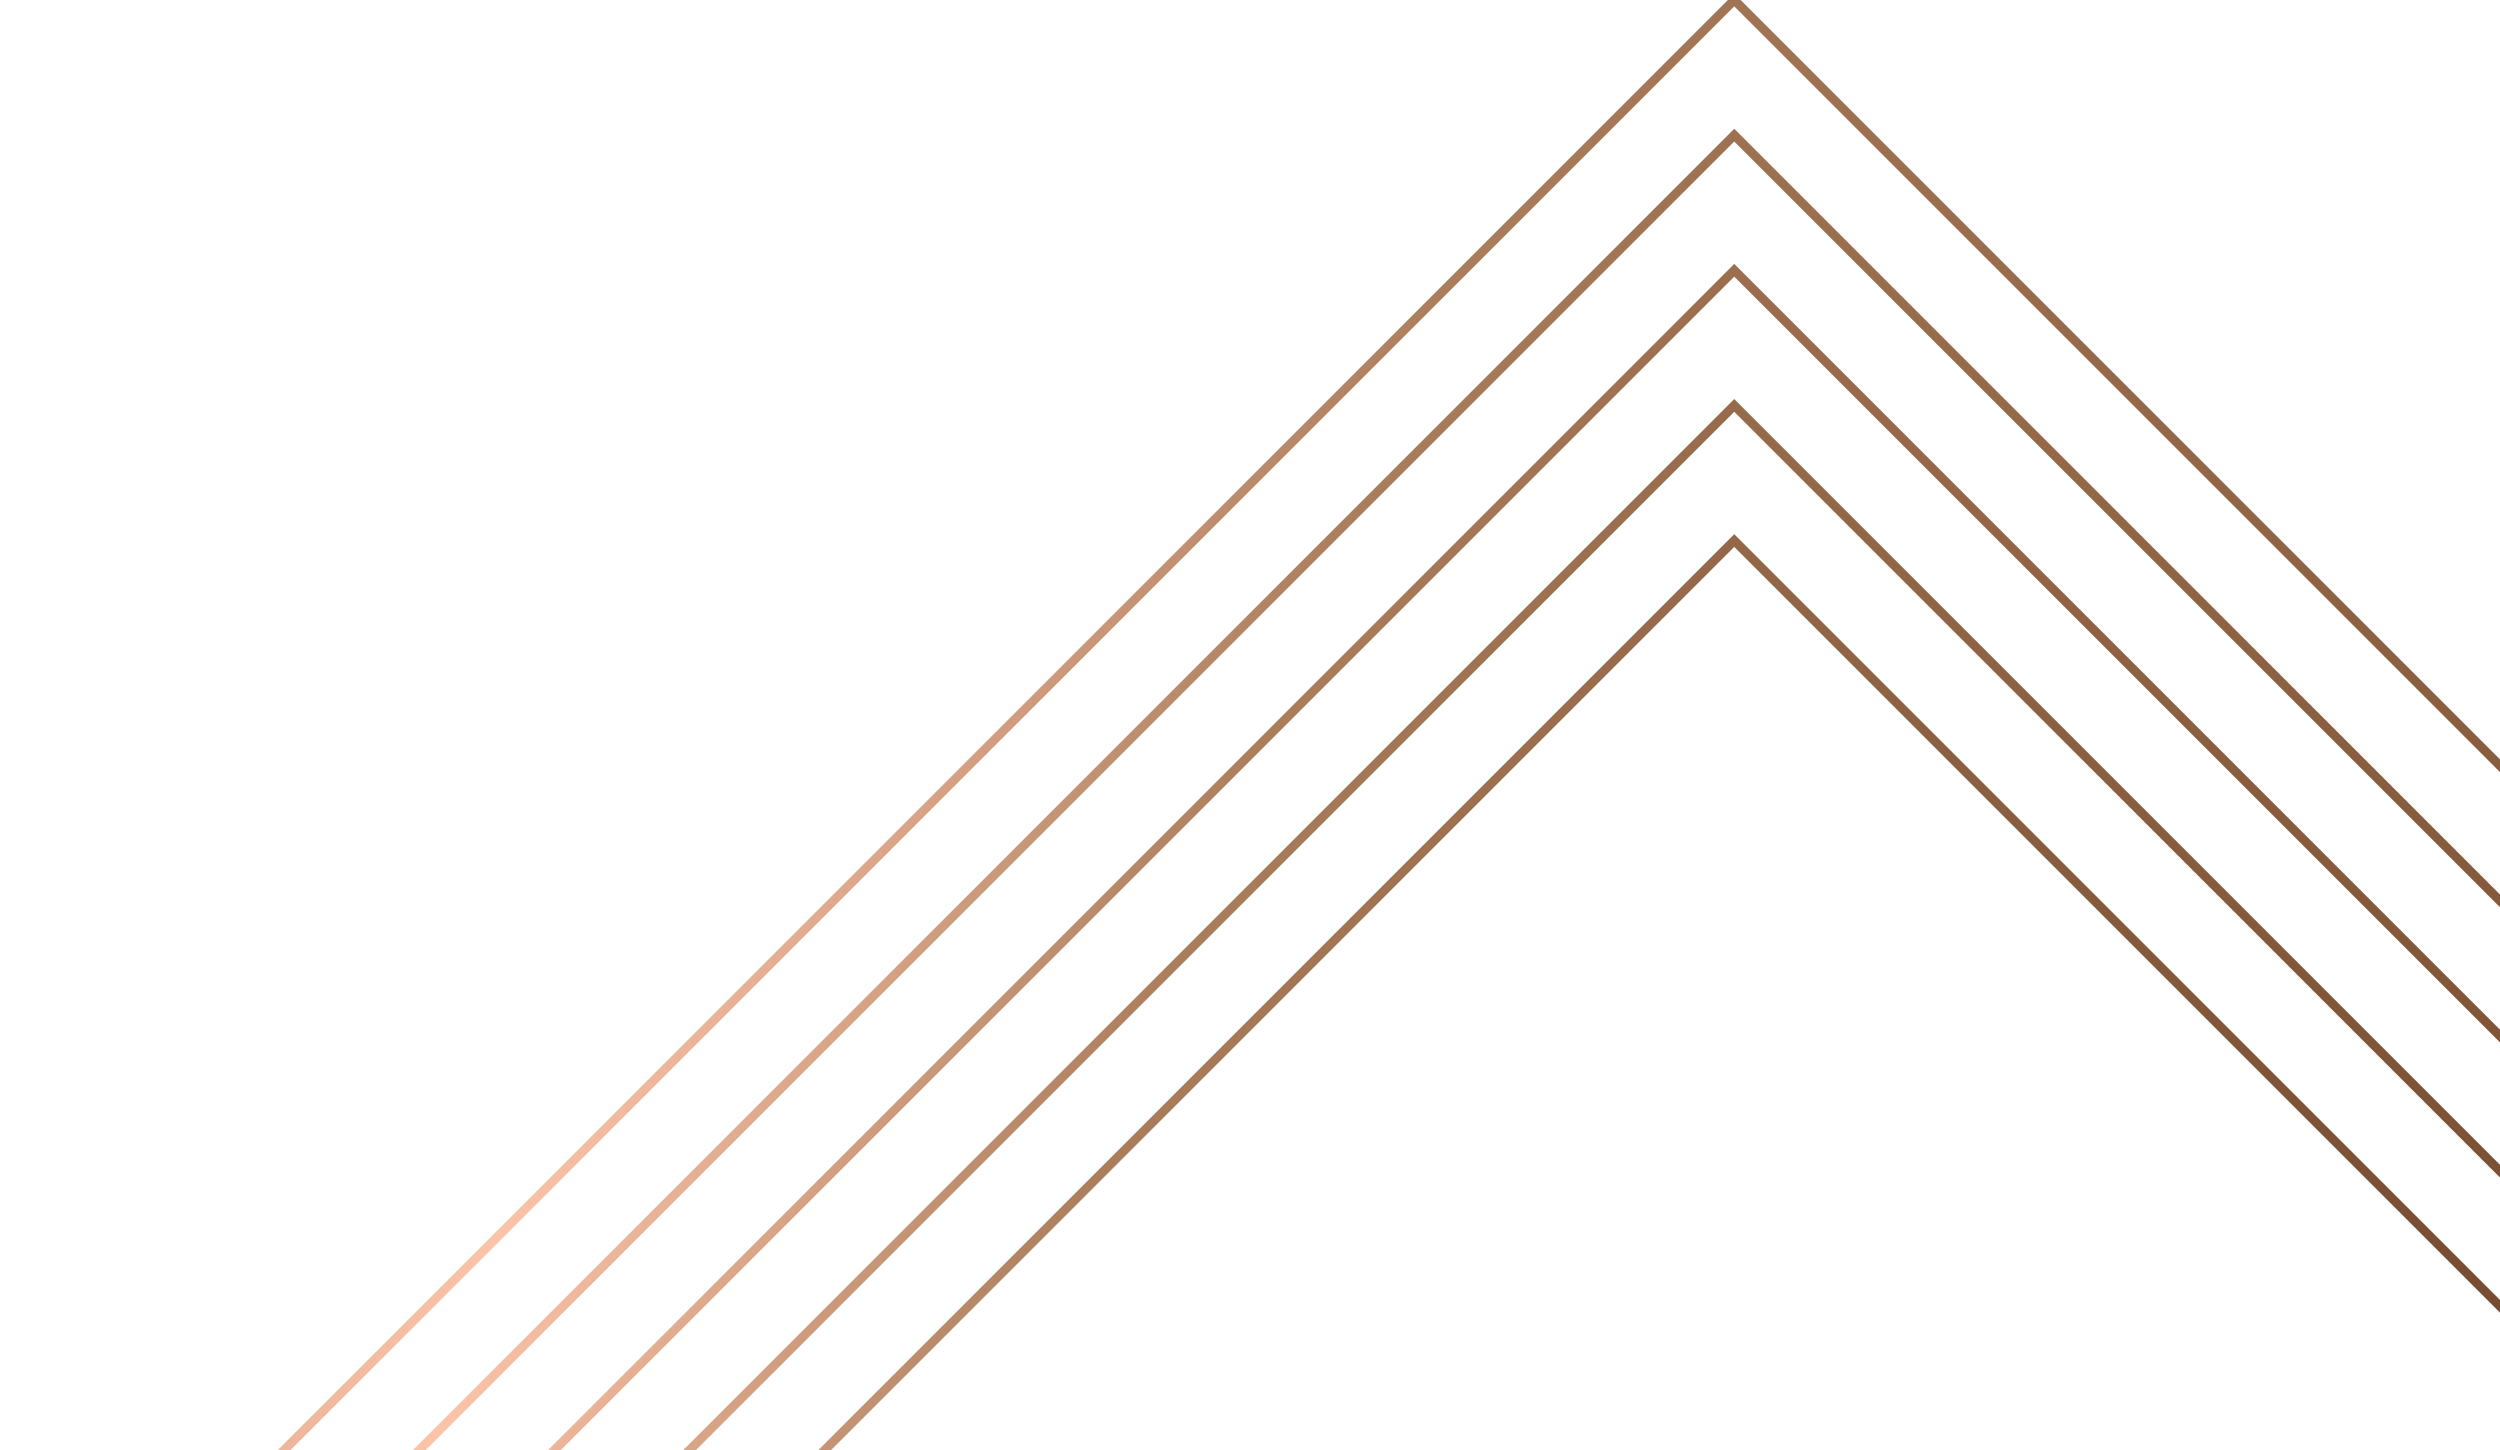 <svg width="555" height="322" viewBox="0 0 555 322" fill="none" xmlns="http://www.w3.org/2000/svg">
<g clip-path="url(#clip0_361_8580)">
<path d="M557 292L385 120L-304.5 809.5" stroke="url(#paint0_linear_361_8580)" stroke-width="2"/>
<path d="M584 289L385 90L-304.5 779.5" stroke="url(#paint1_linear_361_8580)" stroke-width="2"/>
<path d="M616 291L385 60L-304.5 749.5" stroke="url(#paint2_linear_361_8580)" stroke-width="2"/>
<path d="M645 290L385 30L-304.5 719.5" stroke="url(#paint3_linear_361_8580)" stroke-width="2"/>
<path d="M675 290L385 0L-304.5 689.5" stroke="url(#paint4_linear_361_8580)" stroke-width="2"/>
</g>
<defs>
<linearGradient id="paint0_linear_361_8580" x1="569.125" y1="459.95" x2="-305.502" y2="459.95" gradientUnits="userSpaceOnUse">
<stop stop-color="#764A2F"/>
<stop offset="0.37" stop-color="#AA7D5B"/>
<stop offset="0.582" stop-color="#FBC3A8"/>
<stop offset="0.846" stop-color="#B17C61"/>
<stop offset="1" stop-color="#764A2F"/>
</linearGradient>
<linearGradient id="paint1_linear_361_8580" x1="596.505" y1="429.95" x2="-305.534" y2="429.95" gradientUnits="userSpaceOnUse">
<stop stop-color="#764A2F"/>
<stop offset="0.37" stop-color="#AA7D5B"/>
<stop offset="0.582" stop-color="#FBC3A8"/>
<stop offset="0.846" stop-color="#B17C61"/>
<stop offset="1" stop-color="#764A2F"/>
</linearGradient>
<linearGradient id="paint2_linear_361_8580" x1="628.955" y1="399.95" x2="-305.571" y2="399.95" gradientUnits="userSpaceOnUse">
<stop stop-color="#764A2F"/>
<stop offset="0.37" stop-color="#AA7D5B"/>
<stop offset="0.582" stop-color="#FBC3A8"/>
<stop offset="0.846" stop-color="#B17C61"/>
<stop offset="1" stop-color="#764A2F"/>
</linearGradient>
<linearGradient id="paint3_linear_361_8580" x1="658.363" y1="369.95" x2="-305.605" y2="369.95" gradientUnits="userSpaceOnUse">
<stop stop-color="#764A2F"/>
<stop offset="0.37" stop-color="#AA7D5B"/>
<stop offset="0.582" stop-color="#FBC3A8"/>
<stop offset="0.846" stop-color="#B17C61"/>
<stop offset="1" stop-color="#764A2F"/>
</linearGradient>
<linearGradient id="paint4_linear_361_8580" x1="688.785" y1="339.95" x2="-305.64" y2="339.95" gradientUnits="userSpaceOnUse">
<stop stop-color="#764A2F"/>
<stop offset="0.37" stop-color="#AA7D5B"/>
<stop offset="0.582" stop-color="#FBC3A8"/>
<stop offset="0.846" stop-color="#B17C61"/>
<stop offset="1" stop-color="#764A2F"/>
</linearGradient>
<clipPath id="clip0_361_8580">
<rect width="557" height="322" fill="white"/>
</clipPath>
</defs>
</svg>
